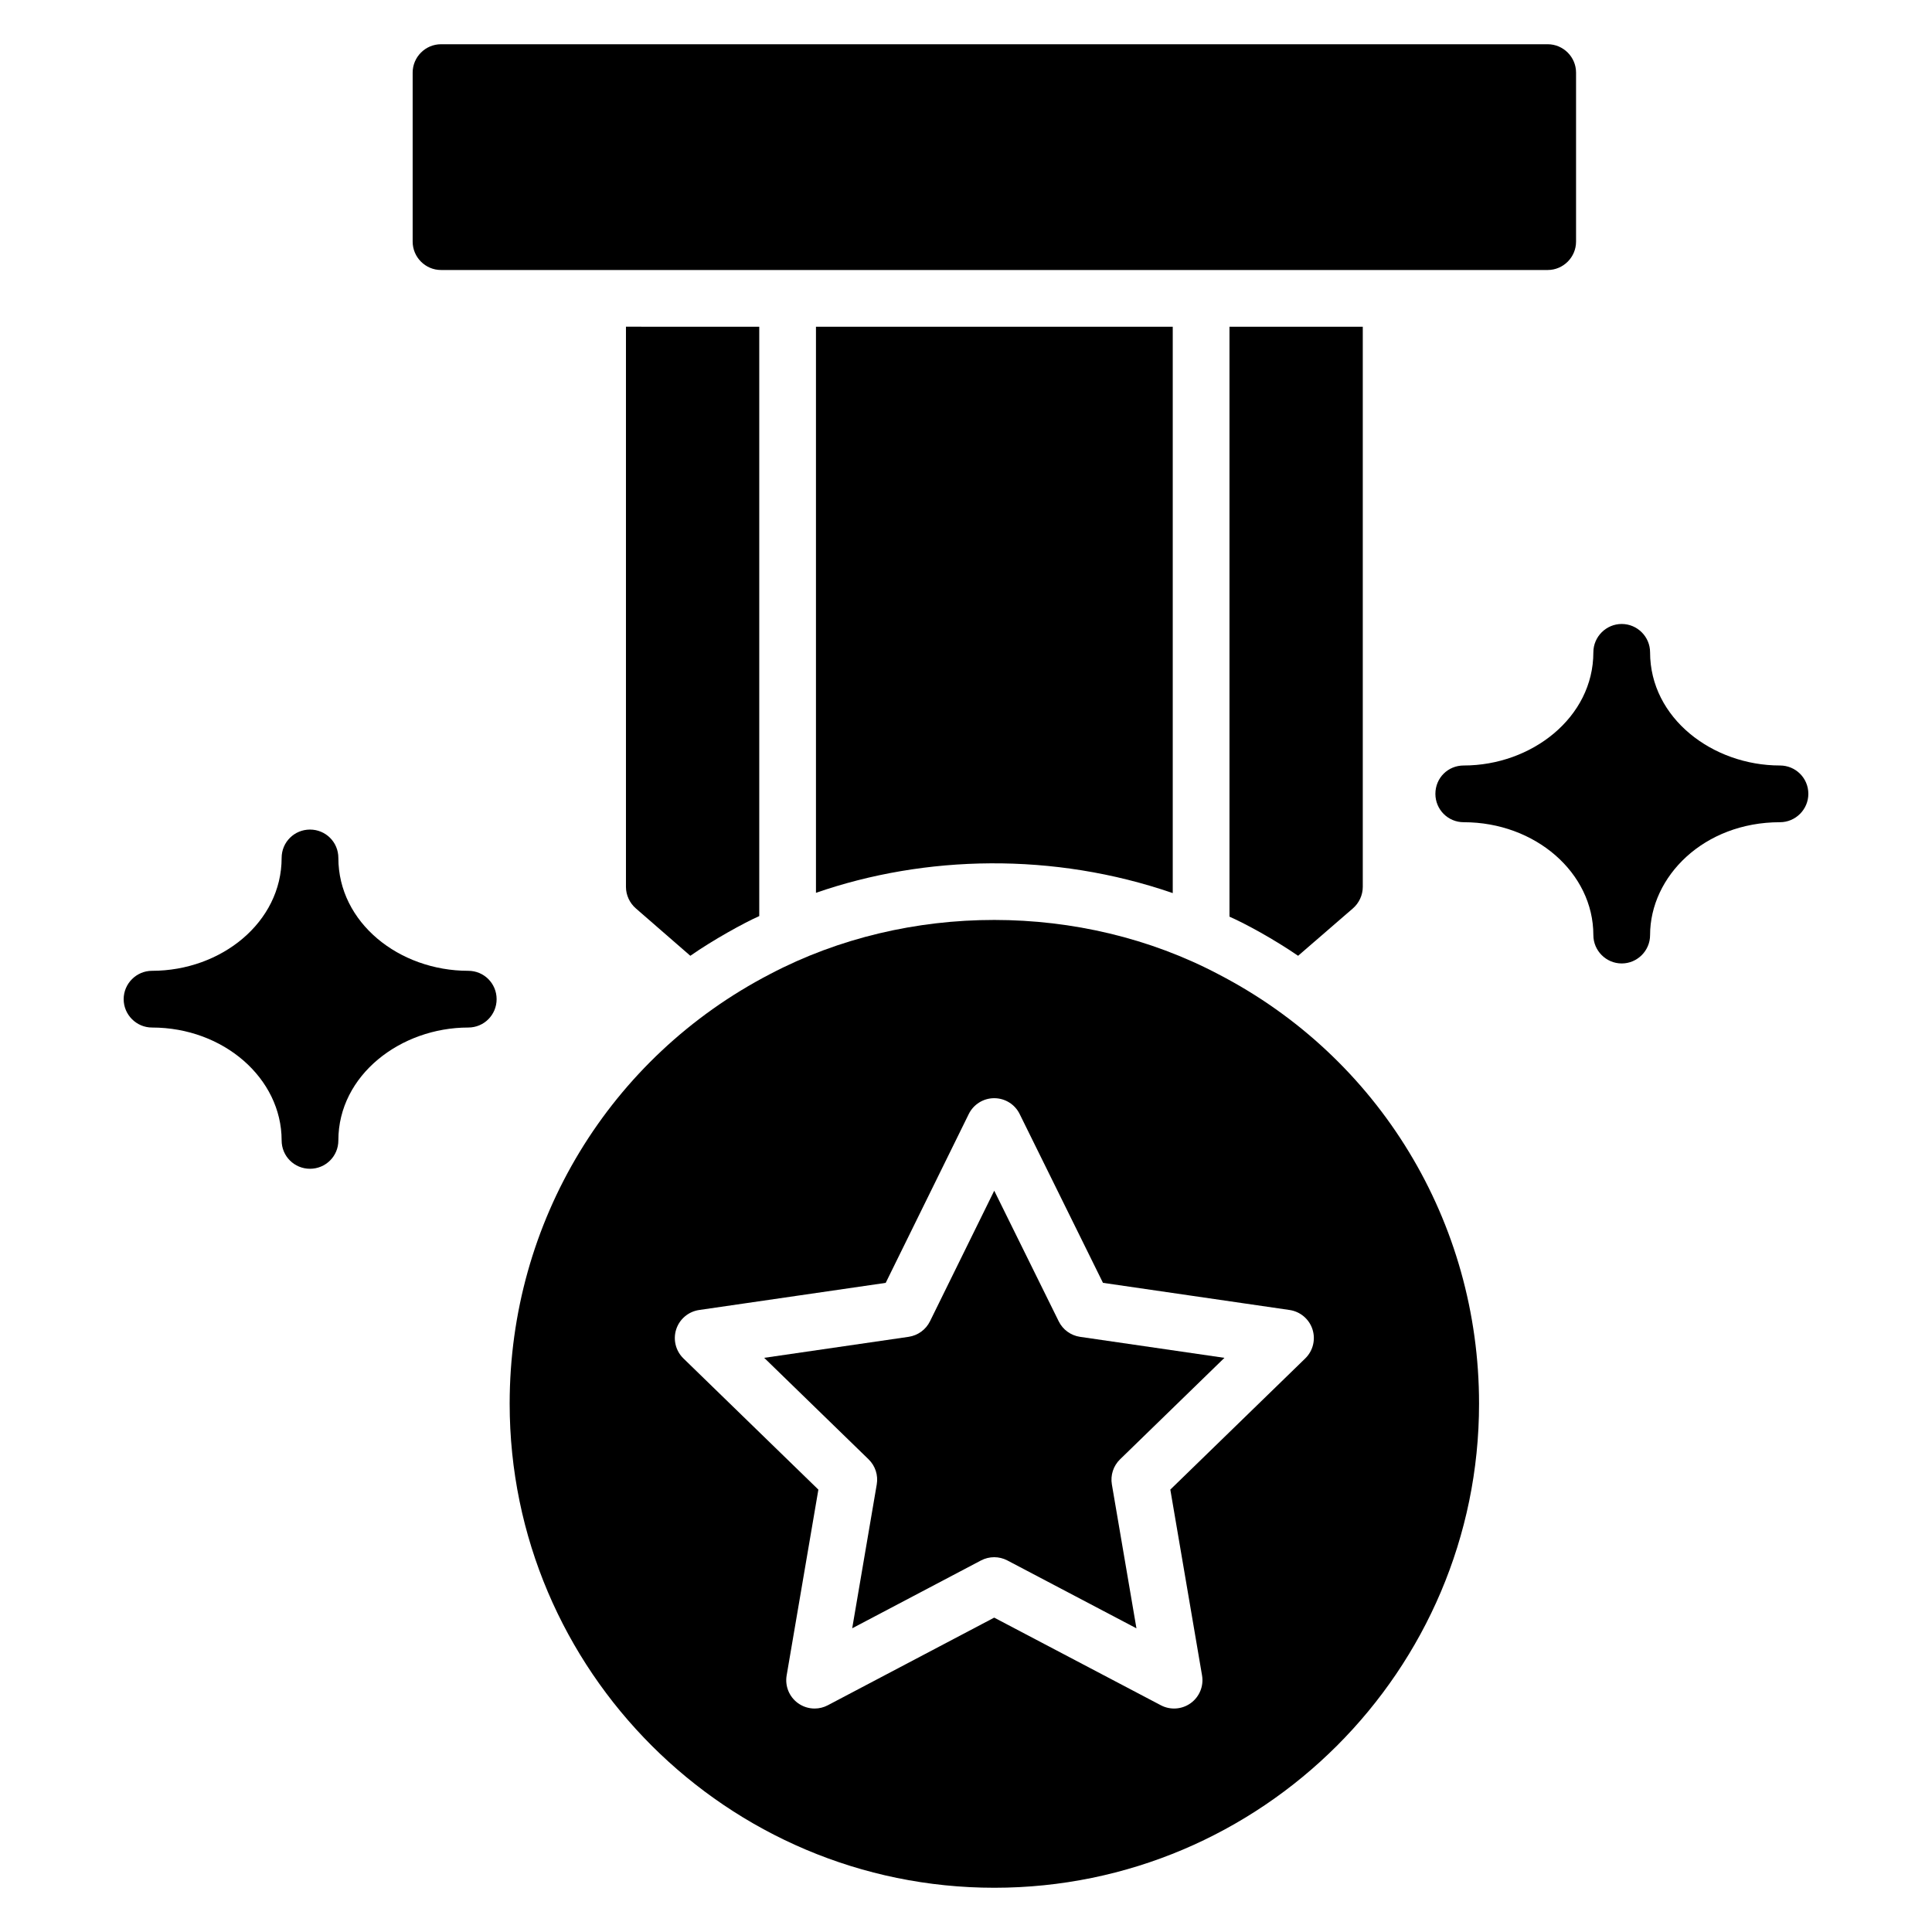 <?xml version="1.0" encoding="UTF-8"?>
<!-- Uploaded to: SVG Repo, www.svgrepo.com, Generator: SVG Repo Mixer Tools -->
<svg fill="#000000" width="800px" height="800px" version="1.1" viewBox="144 144 512 512" xmlns="http://www.w3.org/2000/svg">
 <g>
  <path d="m454.79 230.59v150.09c-31.594-10.898-65.598-10.113-94.551-0.074v-150.02z"/>
  <path d="m345.21 230.59v156.18c-4.07 1.809-12.293 6.344-18.266 10.523l-14.43-12.551c-1.652-1.43-2.629-3.531-2.629-5.711v-148.45z"/>
  <path d="m505.15 230.59v148.44c0 2.18-0.977 4.285-2.629 5.711l-14.508 12.551c-6.422-4.391-13.762-8.406-18.188-10.371v-156.33z"/>
  <path d="m561.67 163.24v44.797c0 4.133-3.383 7.516-7.516 7.516h-293.28c-4.133 0-7.516-3.383-7.516-7.516v-44.797c0-4.133 3.383-7.516 7.516-7.516h293.28c4.133 0 7.516 3.383 7.516 7.516z"/>
  <path d="m424.57 494.16-17.086-34.613-17.027 34.605c-1.094 2.223-3.215 3.762-5.668 4.121l-38.27 5.566 27.664 26.898c1.777 1.727 2.582 4.215 2.164 6.652l-6.504 38.125 34.125-17.973c1.094-0.578 2.297-0.867 3.5-0.867s2.398 0.285 3.5 0.863l34.203 17.988-6.512-38.133c-0.418-2.441 0.391-4.93 2.164-6.652l27.664-26.898-38.262-5.566c-2.449-0.359-4.562-1.898-5.656-4.117z"/>
  <path d="m466.89 402.18c-36.379-19.168-82.375-19.168-118.75-0.074-42.617 22.098-69.074 65.691-69.074 113.87 0 70.727 57.648 128.3 128.45 128.3s128.45-57.574 128.45-128.3c0.004-48.18-26.527-91.773-69.07-113.79zm23.023 101.81-35.766 34.77 8.406 49.234c0.484 2.816-0.676 5.672-2.988 7.348-2.32 1.684-5.387 1.902-7.918 0.574l-44.172-23.227-44.098 23.223c-1.102 0.582-2.305 0.867-3.5 0.867-1.555 0-3.106-0.484-4.41-1.43-2.32-1.68-3.481-4.527-2.996-7.352l8.406-49.234-35.766-34.77c-2.047-1.992-2.789-4.981-1.91-7.703 0.883-2.723 3.238-4.707 6.07-5.125l49.449-7.191 22.012-44.742c1.262-2.57 3.875-4.195 6.738-4.199h0.008c2.863 0 5.477 1.621 6.738 4.188l22.086 44.746 49.449 7.195c2.832 0.414 5.188 2.398 6.07 5.125 0.879 2.727 0.137 5.711-1.91 7.703z"/>
  <path d="m275.61 408.79c0 4.133-3.309 7.516-7.516 7.516-17.898 0-34.426 12.598-34.426 29.914 0 4.211-3.383 7.516-7.516 7.516-4.133 0-7.516-3.309-7.516-7.516 0-16.461-15.406-29.914-34.348-29.914-4.133 0-7.516-3.383-7.516-7.516 0-4.133 3.383-7.516 7.516-7.516 18.371 0 34.348-12.891 34.348-29.914 0-4.211 3.383-7.516 7.516-7.516 4.133 0 7.516 3.309 7.516 7.516 0 17.156 16.109 29.914 34.426 29.914 4.207 0 7.516 3.383 7.516 7.516z"/>
  <path d="m623.23 354.38c0 4.133-3.383 7.516-7.516 7.516-20.176 0-34.426 14.383-34.426 29.914 0 4.133-3.383 7.516-7.516 7.516-4.133 0-7.516-3.383-7.516-7.516 0-16.535-15.406-29.914-34.348-29.914-4.211 0-7.516-3.383-7.516-7.516 0-4.211 3.309-7.516 7.516-7.516 17.949 0 34.348-12.703 34.348-29.988 0-4.133 3.383-7.516 7.516-7.516 4.133 0 7.516 3.383 7.516 7.516 0 17.418 16.539 29.988 34.426 29.988 4.133 0 7.516 3.309 7.516 7.516z"/>
 </g>
</svg>